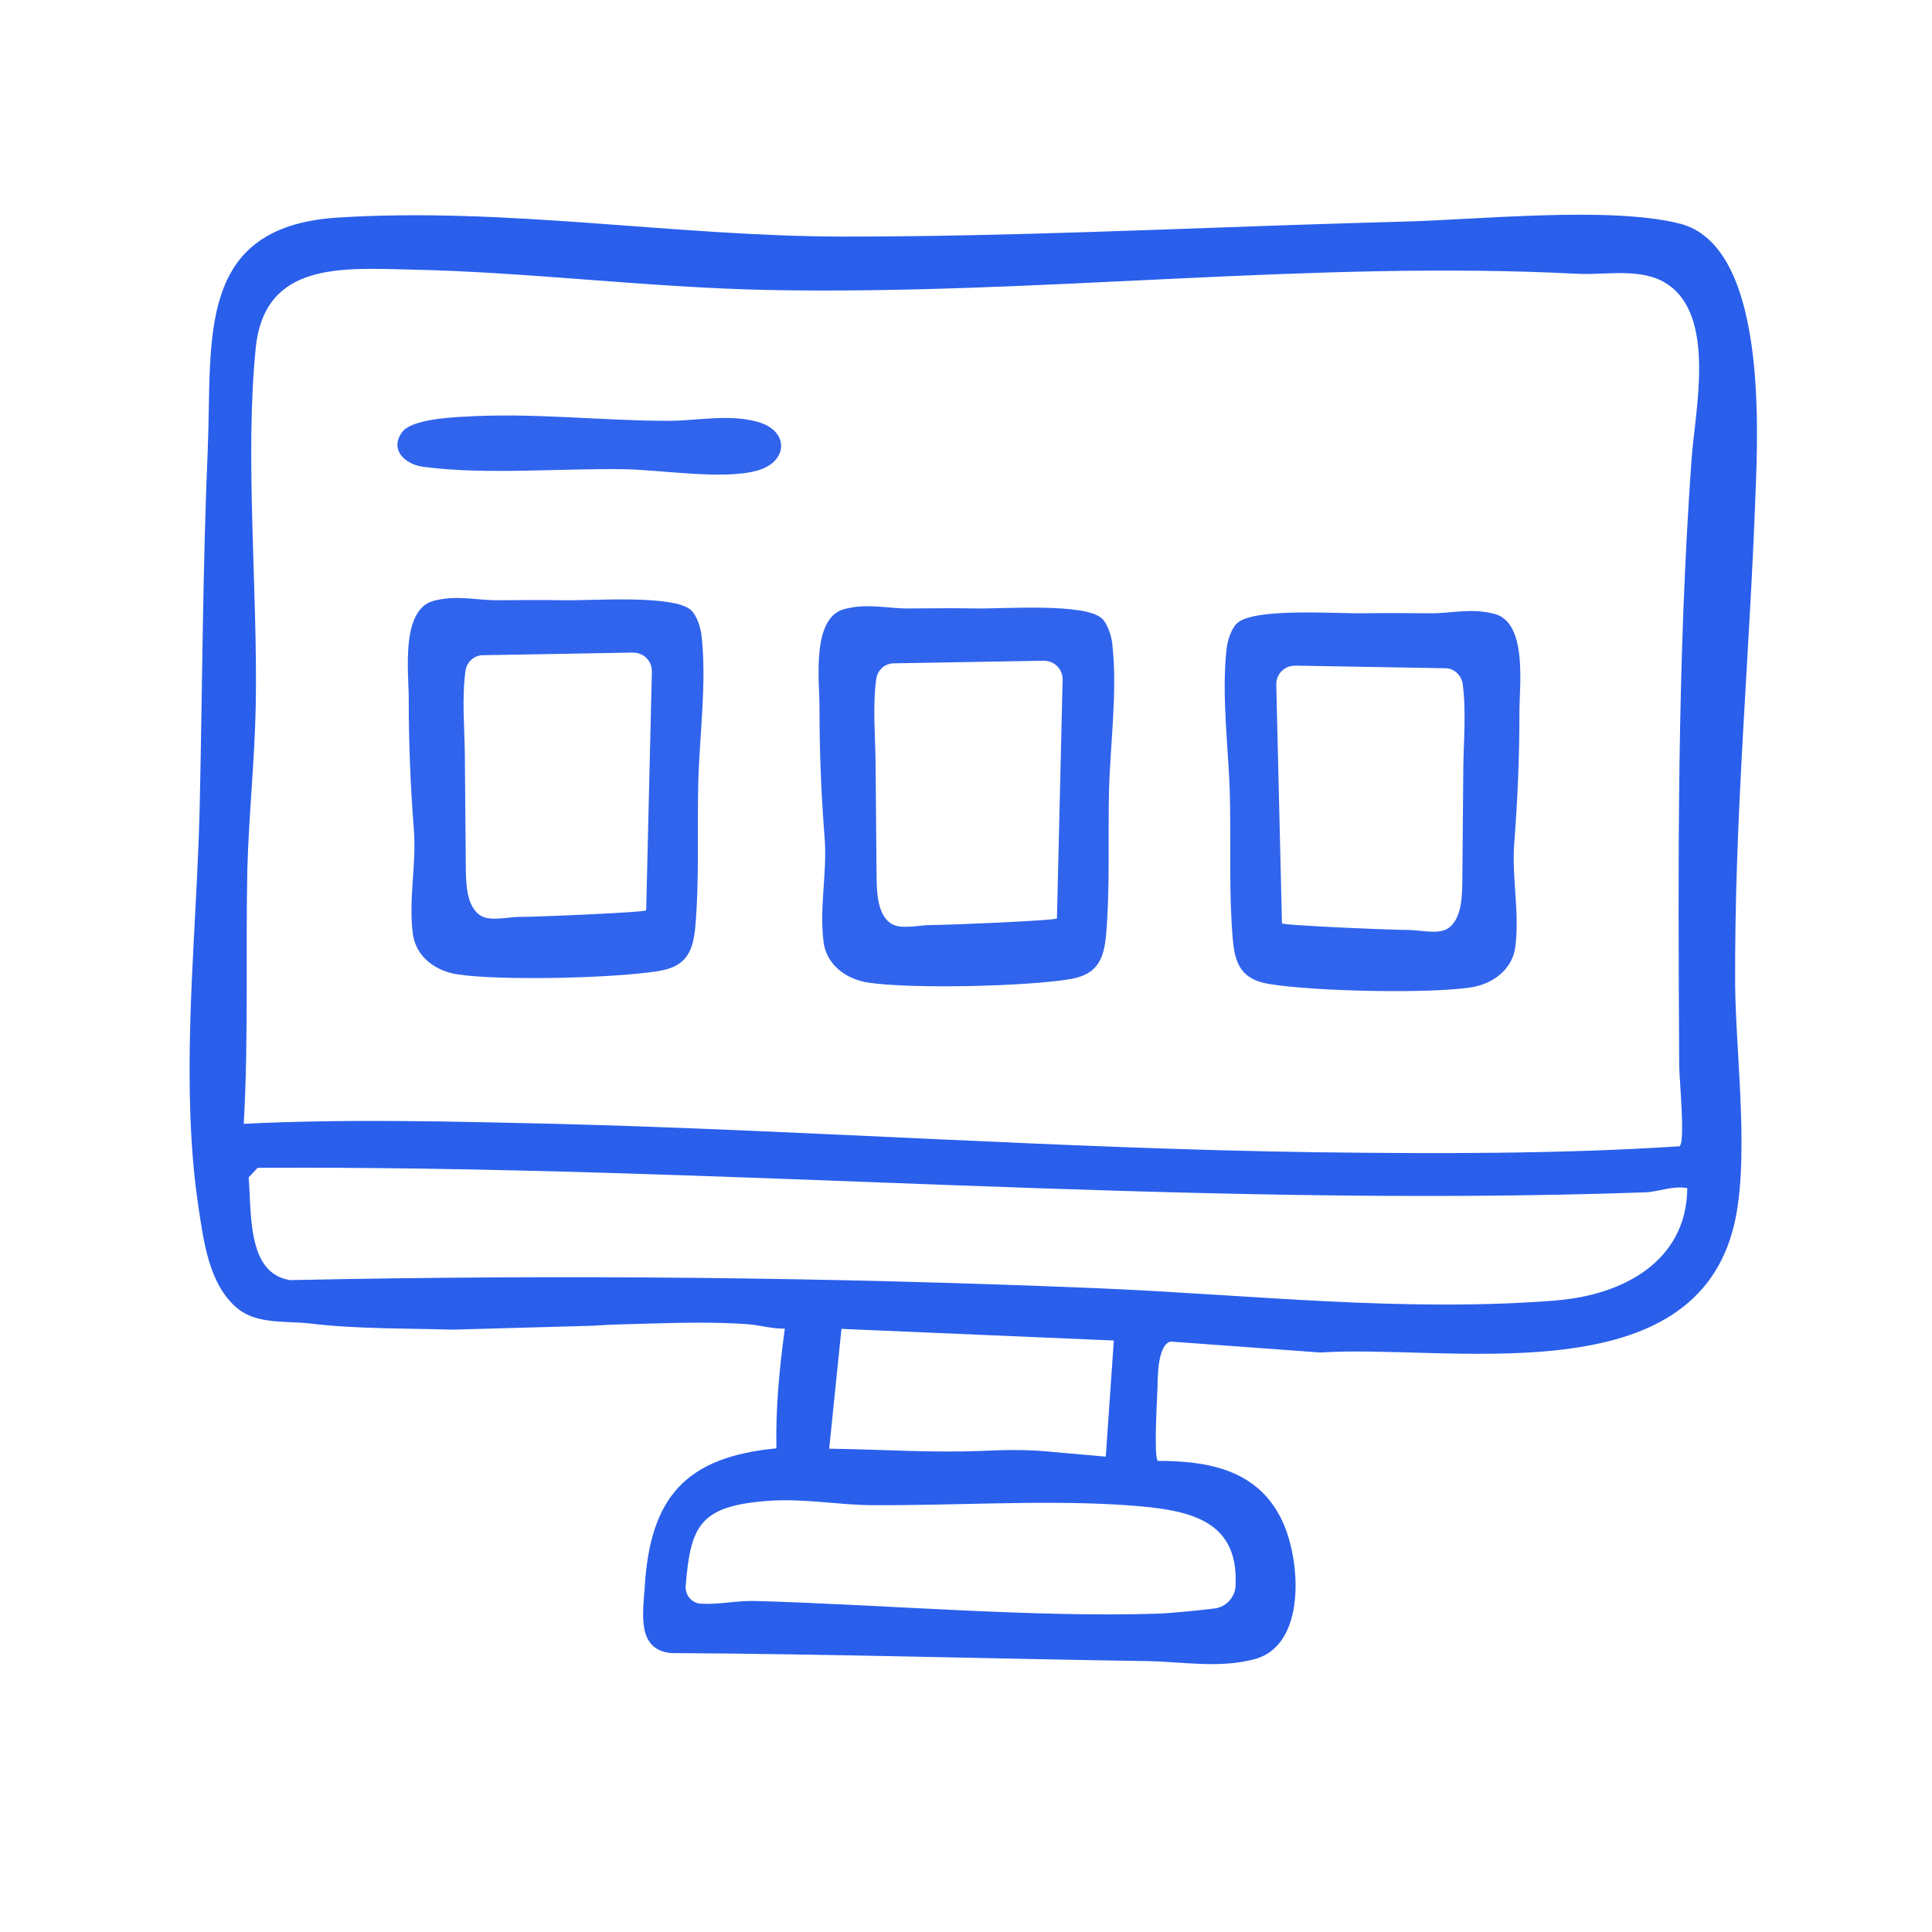 <?xml version="1.0" encoding="UTF-8"?>
<svg id="Layer_1" data-name="Layer 1" xmlns="http://www.w3.org/2000/svg" viewBox="0 0 220.74 220.74">
  <defs>
    <style>
      .cls-1 {
        fill: #2a5feb;
      }

      .cls-2 {
        fill: #3164ec;
      }
    </style>
  </defs>
  <g>
    <path class="cls-1" d="M67.75,151.47c2.08-.15,4.17-.18,6.25-.24,3.77-.11,7.59-.2,11.36.06,1.47.1,2.84.55,4.31.51-.62,4.55-1.06,9.06-.96,13.68-10.36.99-14.43,5.57-15.05,15.87-.21,3.08-.89,7.11,2.98,7.52,18.19.1,36.39.65,54.54.92,3.9.07,8.07.85,12.11-.21,5.98-1.54,5.33-11.18,3.28-15.66-2.67-5.88-8.28-7.01-14.29-7.01-.48-.51-.06-7.28-.02-8.58,0-.82,0-4.78,1.51-5.05l17.08,1.25c14.36-.96,41.89,4.89,47.09-13.85,2.09-7.45.38-20.07.31-28.08-.1-19.46,1.64-37.21,2.33-56.32.31-7.83,1.16-28.28-8.69-30.74-8.07-2.02-23.19-.41-31.84-.21-1.98.05-3.96.11-5.94.17-19.26.58-38.54,1.54-57.79,1.53-19.27-.02-38.45-3.39-57.74-2.17-16.28,1.03-14.33,13.88-14.84,26.37-.58,13.58-.62,27.19-.92,40.8-.24,10.62-1.26,21.21-1.15,31.84.05,4.75.31,9.51,1.03,14.21.6,3.9,1.2,8.76,4.47,11.44,2.22,1.82,5.62,1.38,8.3,1.7,5.35.64,10.83.53,16.21.7M141.17,181.18c-.06,1.31-1.07,2.42-2.37,2.59-2.23.29-5.52.56-6.28.59-14.47.48-31.43-1.03-46.27-1.44-2.15-.05-4.09.43-6.18.31-1.04-.06-1.81-1-1.73-2.03.57-6.96,1.61-9.2,9.72-9.74,3.93-.24,7.76.48,11.46.51,9.13.07,18.98-.58,27.97-.07,7.46.47,14.08,1.12,13.68,9.28ZM94.74,165.51l1.4-13.68,31.12,1.33-.92,13.27-6.74-.6c-2.37-.21-4.75-.18-7.12-.07-5.92.26-11.78-.16-17.74-.24ZM177.87,148.58c-17.61,1.4-35.12-.68-52.66-1.4-30.71-1.27-61.28-1.57-92.06-.92-4.9-.75-4.4-7.48-4.74-11.73l1.02-1.1c52.87-.31,105.7,4.65,158.56,2.8,1.57-.07,3.15-.79,4.79-.48-.07,8.38-7.39,12.21-14.91,12.82ZM193.26,52.59c-1.64,23.01-1.54,46.2-1.4,69.15,0,1.57.72,8.75.03,9.23-13.78.89-27.7.85-41.51.68-28.96-.41-58.07-2.5-87.03-3.25-11.87-.27-23.63-.58-35.5,0,.55-9.68.21-19.39.41-29.1.17-6.16.85-12.58.96-18.74.24-12.89-1.27-28.38,0-40.8.99-9.88,9.88-9.13,17.65-8.96,13.37.27,27.25,2.05,40.73,2.33,30.78.62,62.24-3.42,92.57-1.85,3.35.17,7.39-.75,10.29,1.16,5.68,3.69,3.18,14.6,2.8,20.14Z"/>
    <path class="cls-2" d="M78.98,69.73c.64.63,1.07,1.96,1.17,2.86.62,5.43-.23,11.41-.37,16.83-.13,5.3.13,11.28-.34,16.5-.26,2.86-1.08,4.5-4.11,5.01-5.03.84-18.03,1.14-23.04.4-2.51-.37-4.81-2.02-5.13-4.69-.49-4.06.43-7.81.13-11.79-.39-5.03-.6-10.06-.59-15.1,0-2.84-.95-10.1,2.84-11.1,2.64-.7,4.88-.06,7.27-.07,2.65-.01,5.12-.05,7.72,0,3.03.06,12.58-.67,14.45,1.16ZM72.34,74.56c-4.24.07-13.44.24-17.19.3-1.02.02-1.83.8-1.97,1.81-.42,3.16-.1,6.46-.07,9.64.04,4.21.08,8.41.11,12.62.02,1.72-.01,4.68,1.74,5.71,1.13.66,3.22.1,4.49.12s14.38-.51,14.38-.76l.65-27.26c.03-1.21-.94-2.19-2.15-2.17Z"/>
    <path class="cls-2" d="M52.88,47.62c7.8-.51,15.73.46,23.48.46,3.28,0,6.86-.8,10.18.11,3.65,1,3.57,4.56,0,5.57-3.89,1.1-10.96-.08-15.21-.15-7.26-.12-15.97.67-23-.28-2.02-.27-3.86-1.92-2.4-3.94,1.04-1.44,5.25-1.67,6.95-1.78Z"/>
  </g>
  <path class="cls-2" d="M125.91,70.67c.64.63,1.07,1.96,1.17,2.86.62,5.43-.23,11.41-.37,16.83-.13,5.3.13,11.28-.34,16.5-.26,2.86-1.08,4.5-4.11,5.01-5.03.84-18.03,1.14-23.04.4-2.51-.37-4.81-2.02-5.13-4.69-.49-4.06.43-7.81.13-11.79-.39-5.03-.6-10.06-.59-15.1,0-2.84-.95-10.1,2.84-11.1,2.64-.7,4.88-.06,7.27-.07,2.65-.01,5.12-.05,7.72,0,3.03.06,12.58-.67,14.45,1.16ZM119.27,75.49c-4.24.07-13.44.24-17.19.3-1.02.02-1.83.8-1.97,1.81-.42,3.16-.1,6.46-.07,9.64.04,4.21.08,8.41.11,12.62.02,1.72-.01,4.68,1.74,5.71,1.13.66,3.22.1,4.49.12s14.38-.51,14.38-.76l.65-27.26c.03-1.21-.94-2.19-2.15-2.17Z"/>
  <path class="cls-2" d="M141.32,71.22c-.64.63-1.07,1.96-1.17,2.86-.62,5.43.23,11.41.37,16.83.13,5.3-.13,11.28.34,16.5.26,2.86,1.08,4.5,4.11,5.01,5.03.84,18.03,1.14,23.04.4,2.51-.37,4.81-2.02,5.13-4.69.49-4.06-.43-7.81-.13-11.79.39-5.03.6-10.06.59-15.1,0-2.84.95-10.1-2.84-11.1-2.64-.7-4.88-.06-7.27-.07-2.65-.01-5.12-.05-7.72,0-3.03.06-12.58-.67-14.45,1.16ZM147.96,76.05c4.24.07,13.44.24,17.19.3,1.02.02,1.83.8,1.97,1.81.42,3.16.1,6.46.07,9.64-.04,4.21-.08,8.41-.11,12.62-.02,1.72.01,4.68-1.74,5.71-1.13.66-3.22.1-4.49.12s-14.38-.51-14.38-.76l-.65-27.26c-.03-1.21.94-2.19,2.15-2.17Z"/>
</svg>
